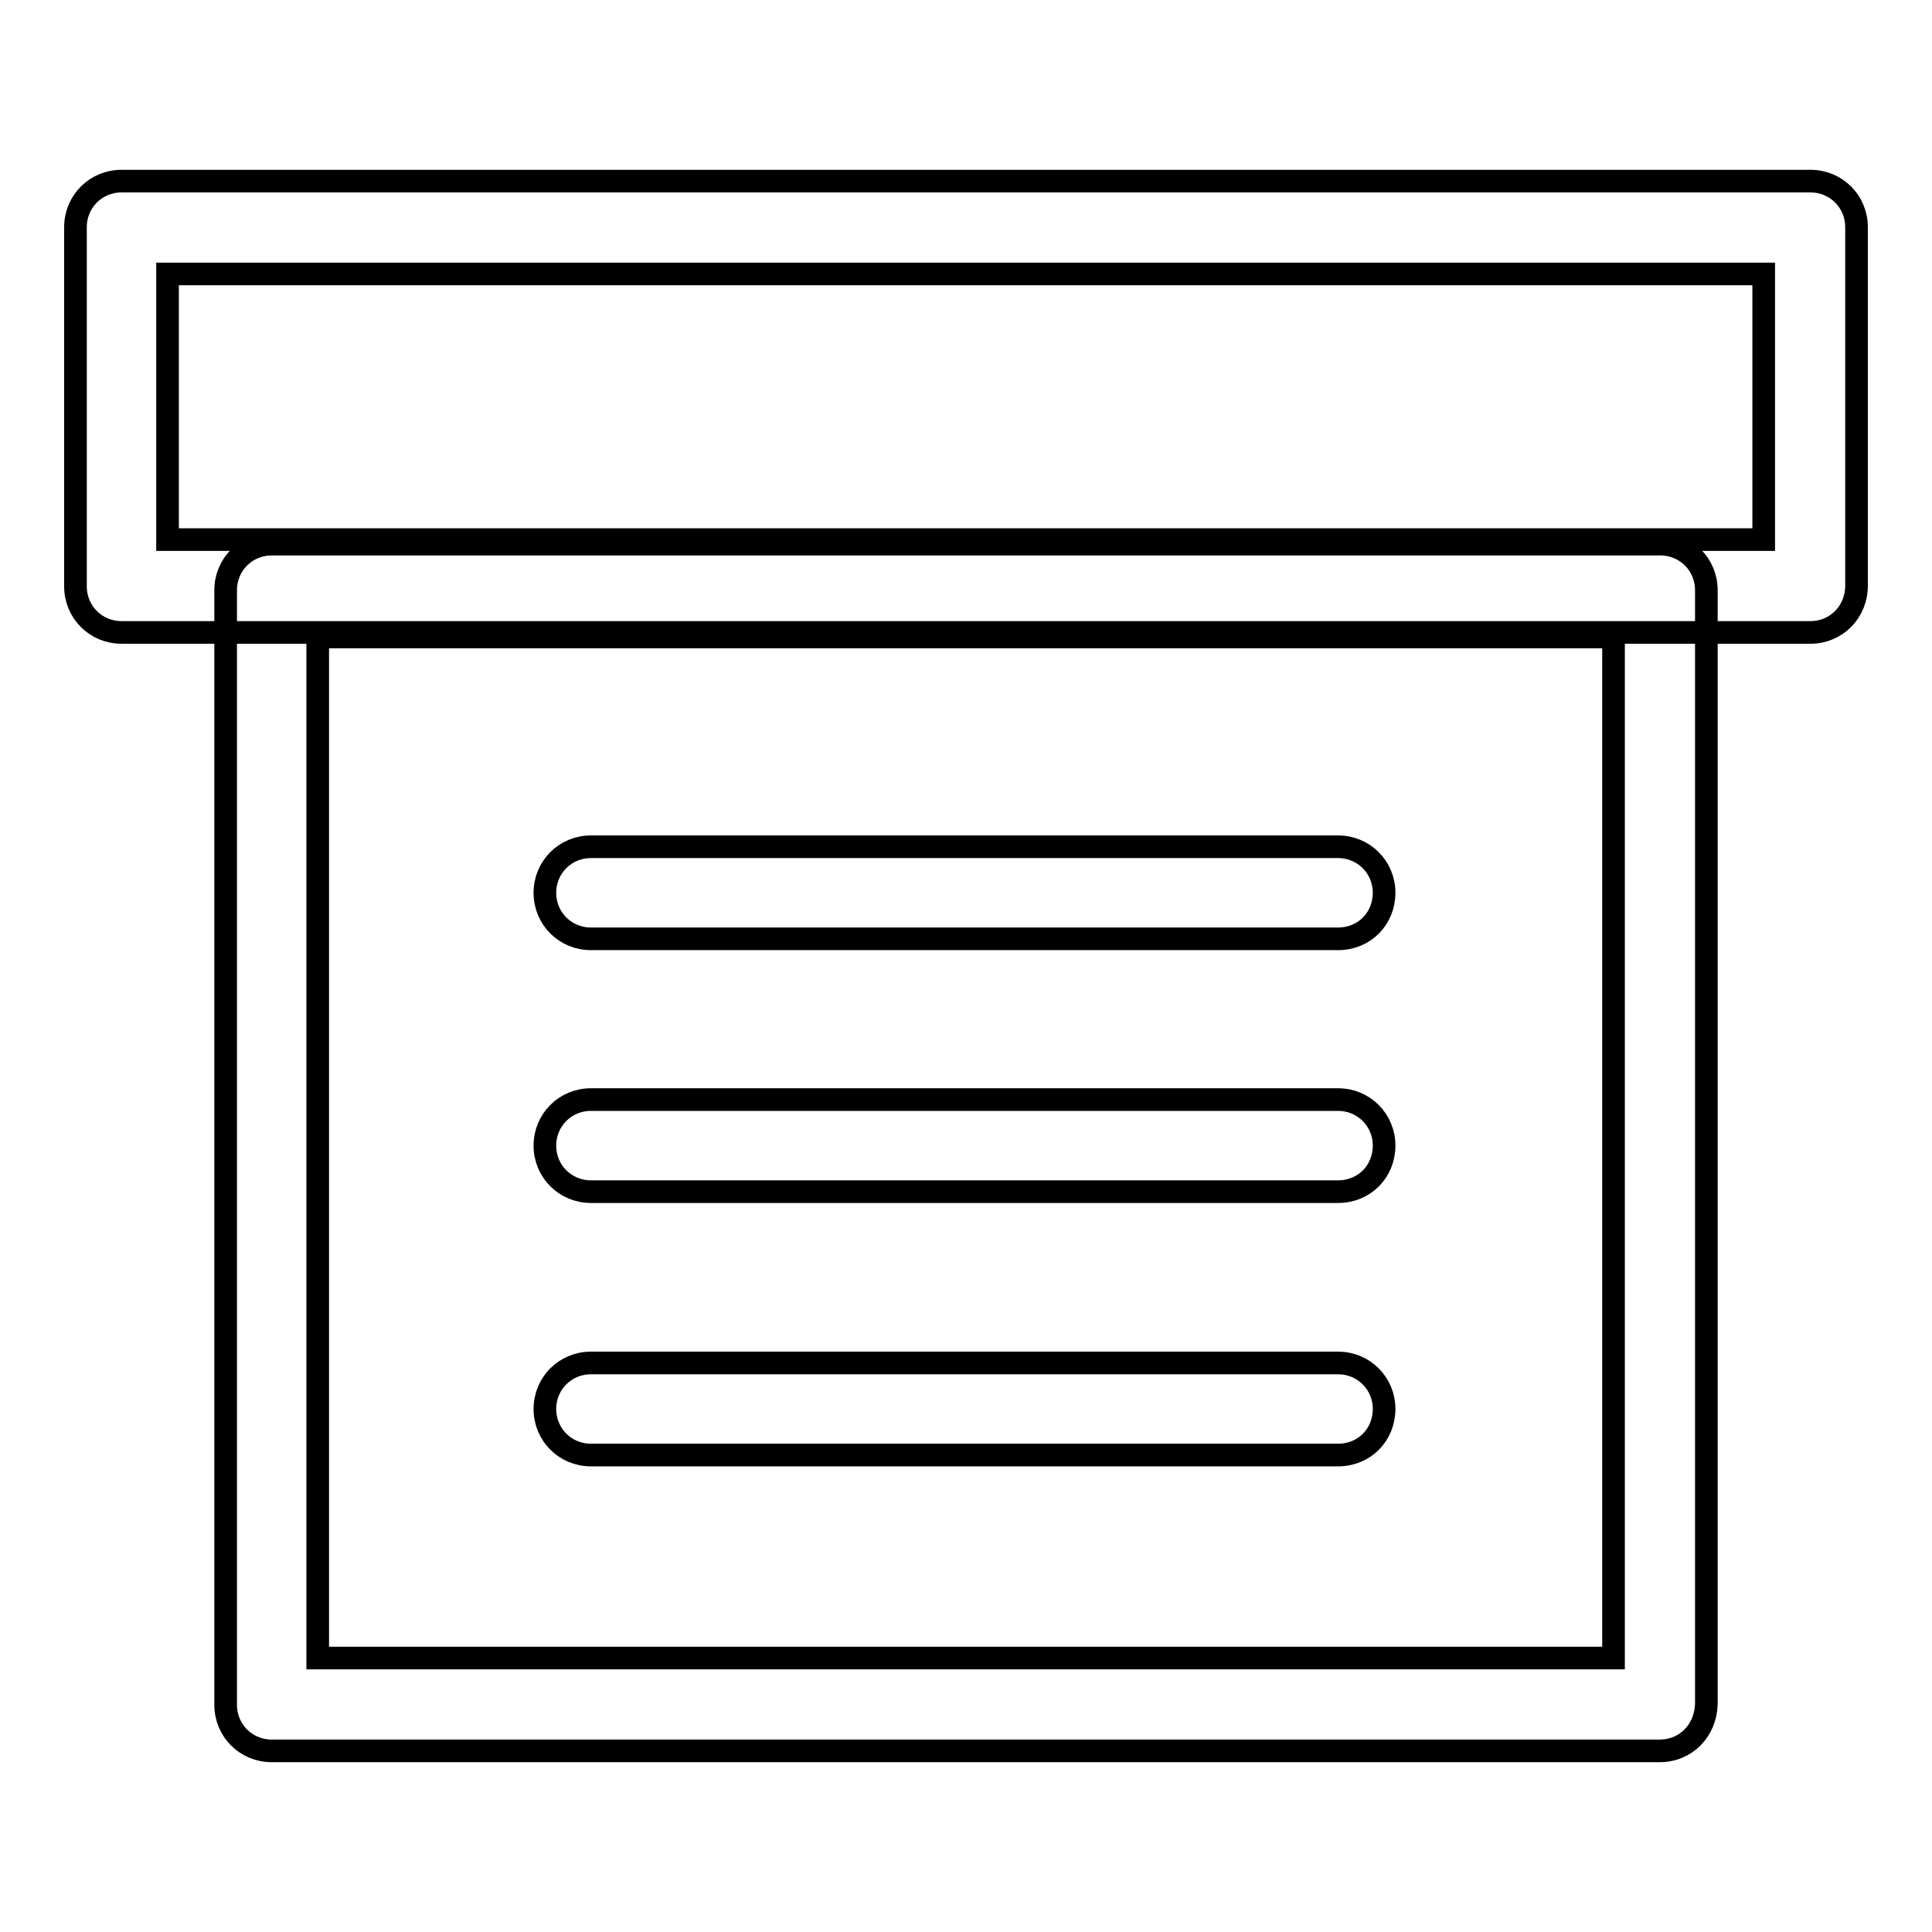 <?xml version="1.0" encoding="utf-8"?>
<!-- Svg Vector Icons : http://www.onlinewebfonts.com/icon -->
<!DOCTYPE svg PUBLIC "-//W3C//DTD SVG 1.1//EN" "http://www.w3.org/Graphics/SVG/1.1/DTD/svg11.dtd">
<svg version="1.1" xmlns="http://www.w3.org/2000/svg" xmlns:xlink="http://www.w3.org/1999/xlink" x="0px" y="0px" viewBox="0 0 256 256" enable-background="new 0 0 256 256" xml:space="preserve">
<g> <path stroke-width="3" fill-opacity="0" stroke="#000000"  d="M219.9,232H36c-3.4,0-6.1-2.7-6.1-6.1V78.2c0-3.4,2.7-6.1,6.1-6.1h184c3.4,0,6.1,2.7,6.1,6.1v147.6 C226,229.3,223.4,232,219.9,232z M42.1,219.7h171.7V84.4H42.1V219.7L42.1,219.7z"/> <path stroke-width="3" fill-opacity="0" stroke="#000000"  d="M239.9,83.8H16.1c-3.4,0-6.1-2.7-6.1-6.1V30.1c0-3.4,2.7-6.1,6.1-6.1h223.8c3.4,0,6.1,2.7,6.1,6.1v47.5 C246,81.1,243.3,83.8,239.9,83.8z M22.2,71.5h211.5V36.3H22.2V71.5z M177.3,124.4h-99c-3.4,0-6.1-2.7-6.1-6.1 c0-3.4,2.7-6.1,6.1-6.1h99c3.4,0,6.1,2.7,6.1,6.1C183.4,121.7,180.8,124.4,177.3,124.4z M177.3,157.9h-99c-3.4,0-6.1-2.7-6.1-6.1 s2.7-6.1,6.1-6.1h99c3.4,0,6.1,2.7,6.1,6.1S180.8,157.9,177.3,157.9z M177.3,192.8h-99c-3.4,0-6.1-2.7-6.1-6.1 c0-3.4,2.7-6.1,6.1-6.1h99c3.4,0,6.1,2.7,6.1,6.1C183.4,190.1,180.8,192.8,177.3,192.8z"/></g>
</svg>